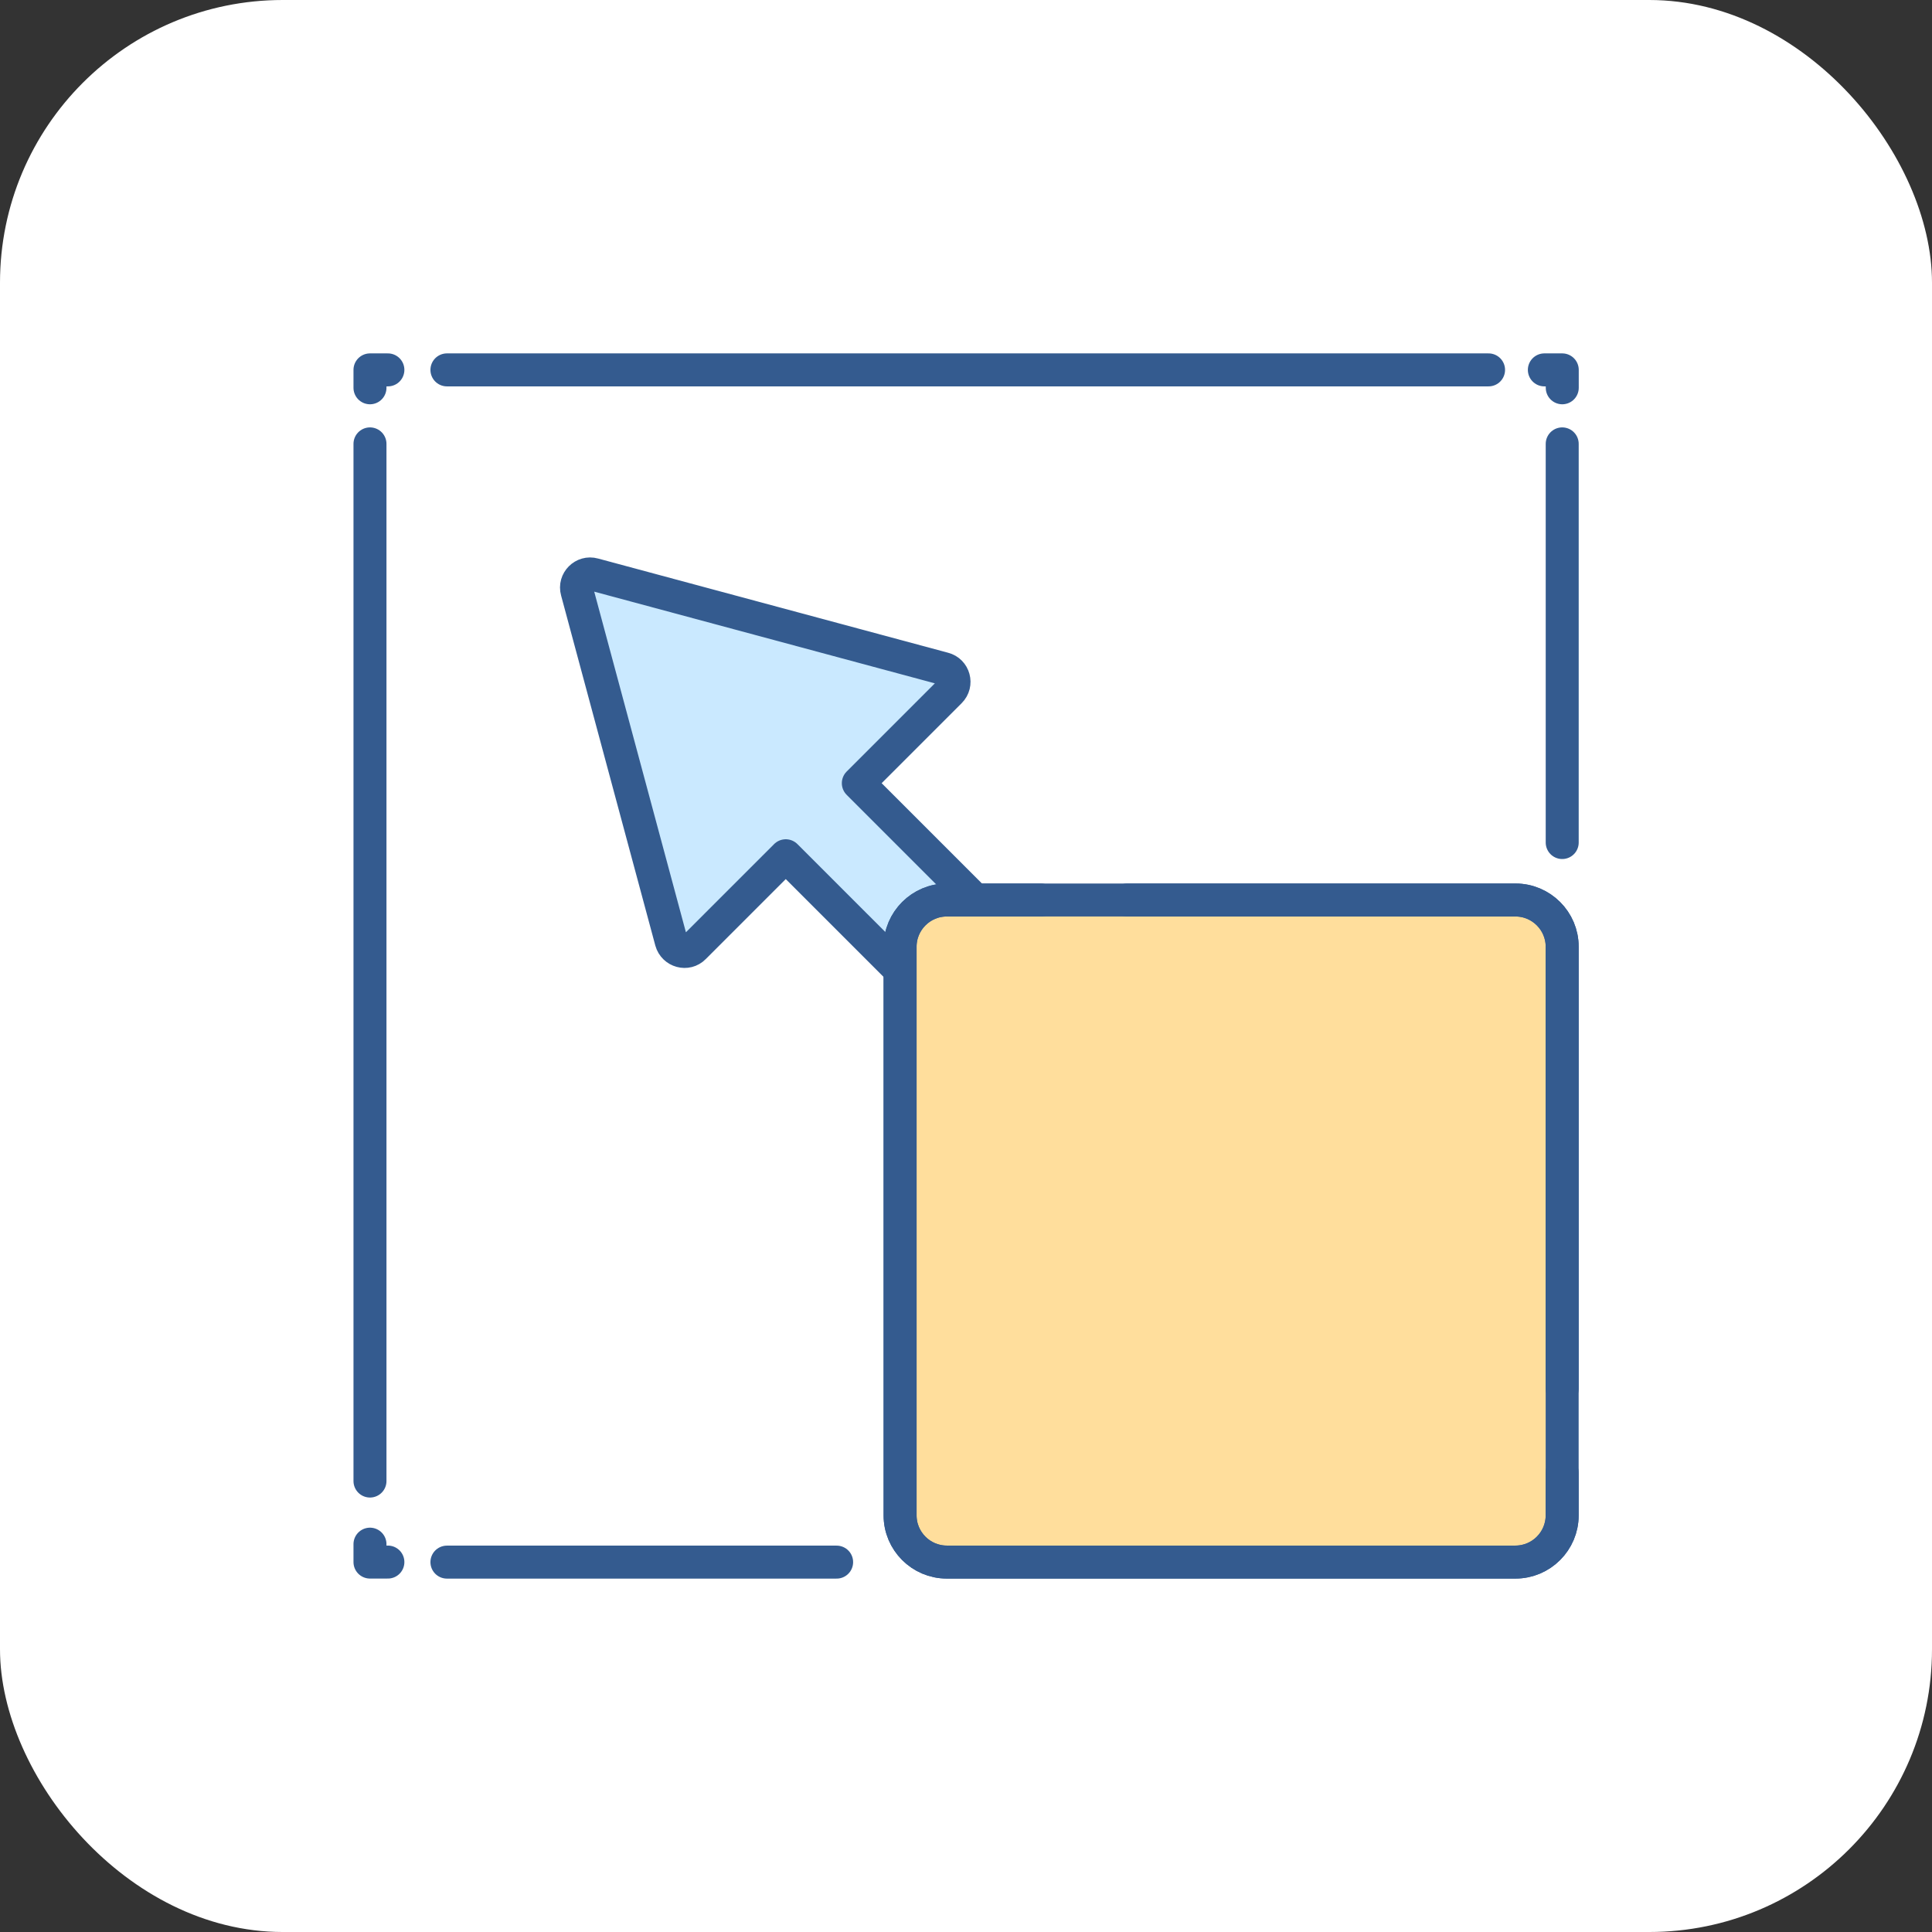 <svg width="82" height="82" viewBox="0 0 82 82" fill="none" xmlns="http://www.w3.org/2000/svg">
<rect x="0" y="0" width="82" height="82" fill="#333333" stroke="none"/>
<rect width="82" height="82" rx="12" fill="white"/>
<g clip-path="url(#clip0_6986_3326)">
<path d="M29.476 40.219L33.366 36.329L46.596 49.559L49.676 46.479L36.446 33.249L40.336 29.359C40.656 29.039 40.506 28.499 40.076 28.389L25.216 24.389C24.786 24.269 24.386 24.669 24.506 25.099L28.506 39.959C28.626 40.389 29.166 40.539 29.476 40.219Z" fill="#CAE9FF"/>
<path d="M64.323 66.299H40.183C39.093 66.299 38.203 65.409 38.203 64.319V40.179C38.203 39.089 39.093 38.199 40.183 38.199H64.323C65.413 38.199 66.303 39.089 66.303 40.179V64.319C66.303 65.409 65.413 66.299 64.323 66.299Z" fill="#FFDE9C" stroke="#345B8F" stroke-width="1.4" stroke-linecap="round" stroke-linejoin="round"/>
<path d="M41.29 38.101L36.43 33.241L40.32 29.351C40.64 29.031 40.49 28.491 40.06 28.381L25.2 24.381C24.77 24.261 24.37 24.661 24.49 25.091L28.49 39.951C28.61 40.381 29.15 40.531 29.46 40.211L33.35 36.321L38.11 41.081" stroke="#345B8F" stroke-width="1.4" stroke-linecap="round" stroke-linejoin="round"/>
<path d="M35.509 66.301H18.969" stroke="#345B8F" stroke-width="1.4" stroke-linecap="round" stroke-linejoin="round"/>
<path d="M16.463 66.299H15.703V65.539" stroke="#345B8F" stroke-width="1.4" stroke-linecap="round" stroke-linejoin="round"/>
<path d="M15.703 62.86V18.84" stroke="#345B8F" stroke-width="1.4" stroke-linecap="round" stroke-linejoin="round"/>
<path d="M15.703 16.459V15.699H16.463" stroke="#345B8F" stroke-width="1.4" stroke-linecap="round" stroke-linejoin="round"/>
<path d="M18.969 15.699H63.179" stroke="#345B8F" stroke-width="1.4" stroke-linecap="round" stroke-linejoin="round"/>
<path d="M65.547 15.699H66.307V16.459" stroke="#345B8F" stroke-width="1.4" stroke-linecap="round" stroke-linejoin="round"/>
<path d="M66.305 18.84V35.76" stroke="#345B8F" stroke-width="1.4" stroke-linecap="round" stroke-linejoin="round"/>
<path d="M66.303 62.499V64.319C66.303 65.409 65.413 66.299 64.323 66.299H40.183C39.093 66.299 38.203 65.409 38.203 64.319V40.179C38.203 39.089 39.093 38.199 40.183 38.199H44.173" stroke="#345B8F" stroke-width="1.4" stroke-linecap="round" stroke-linejoin="round"/>
<path d="M47.844 38.199H64.324C65.414 38.199 66.304 39.089 66.304 40.179V58.939" stroke="#345B8F" stroke-width="1.4" stroke-linecap="round" stroke-linejoin="round"/>
</g>
<defs>
<clipPath id="clip0_6986_3326">
<rect width="52" height="52" fill="white" transform="translate(15 15)"/>
</clipPath>
</defs>
</svg>
